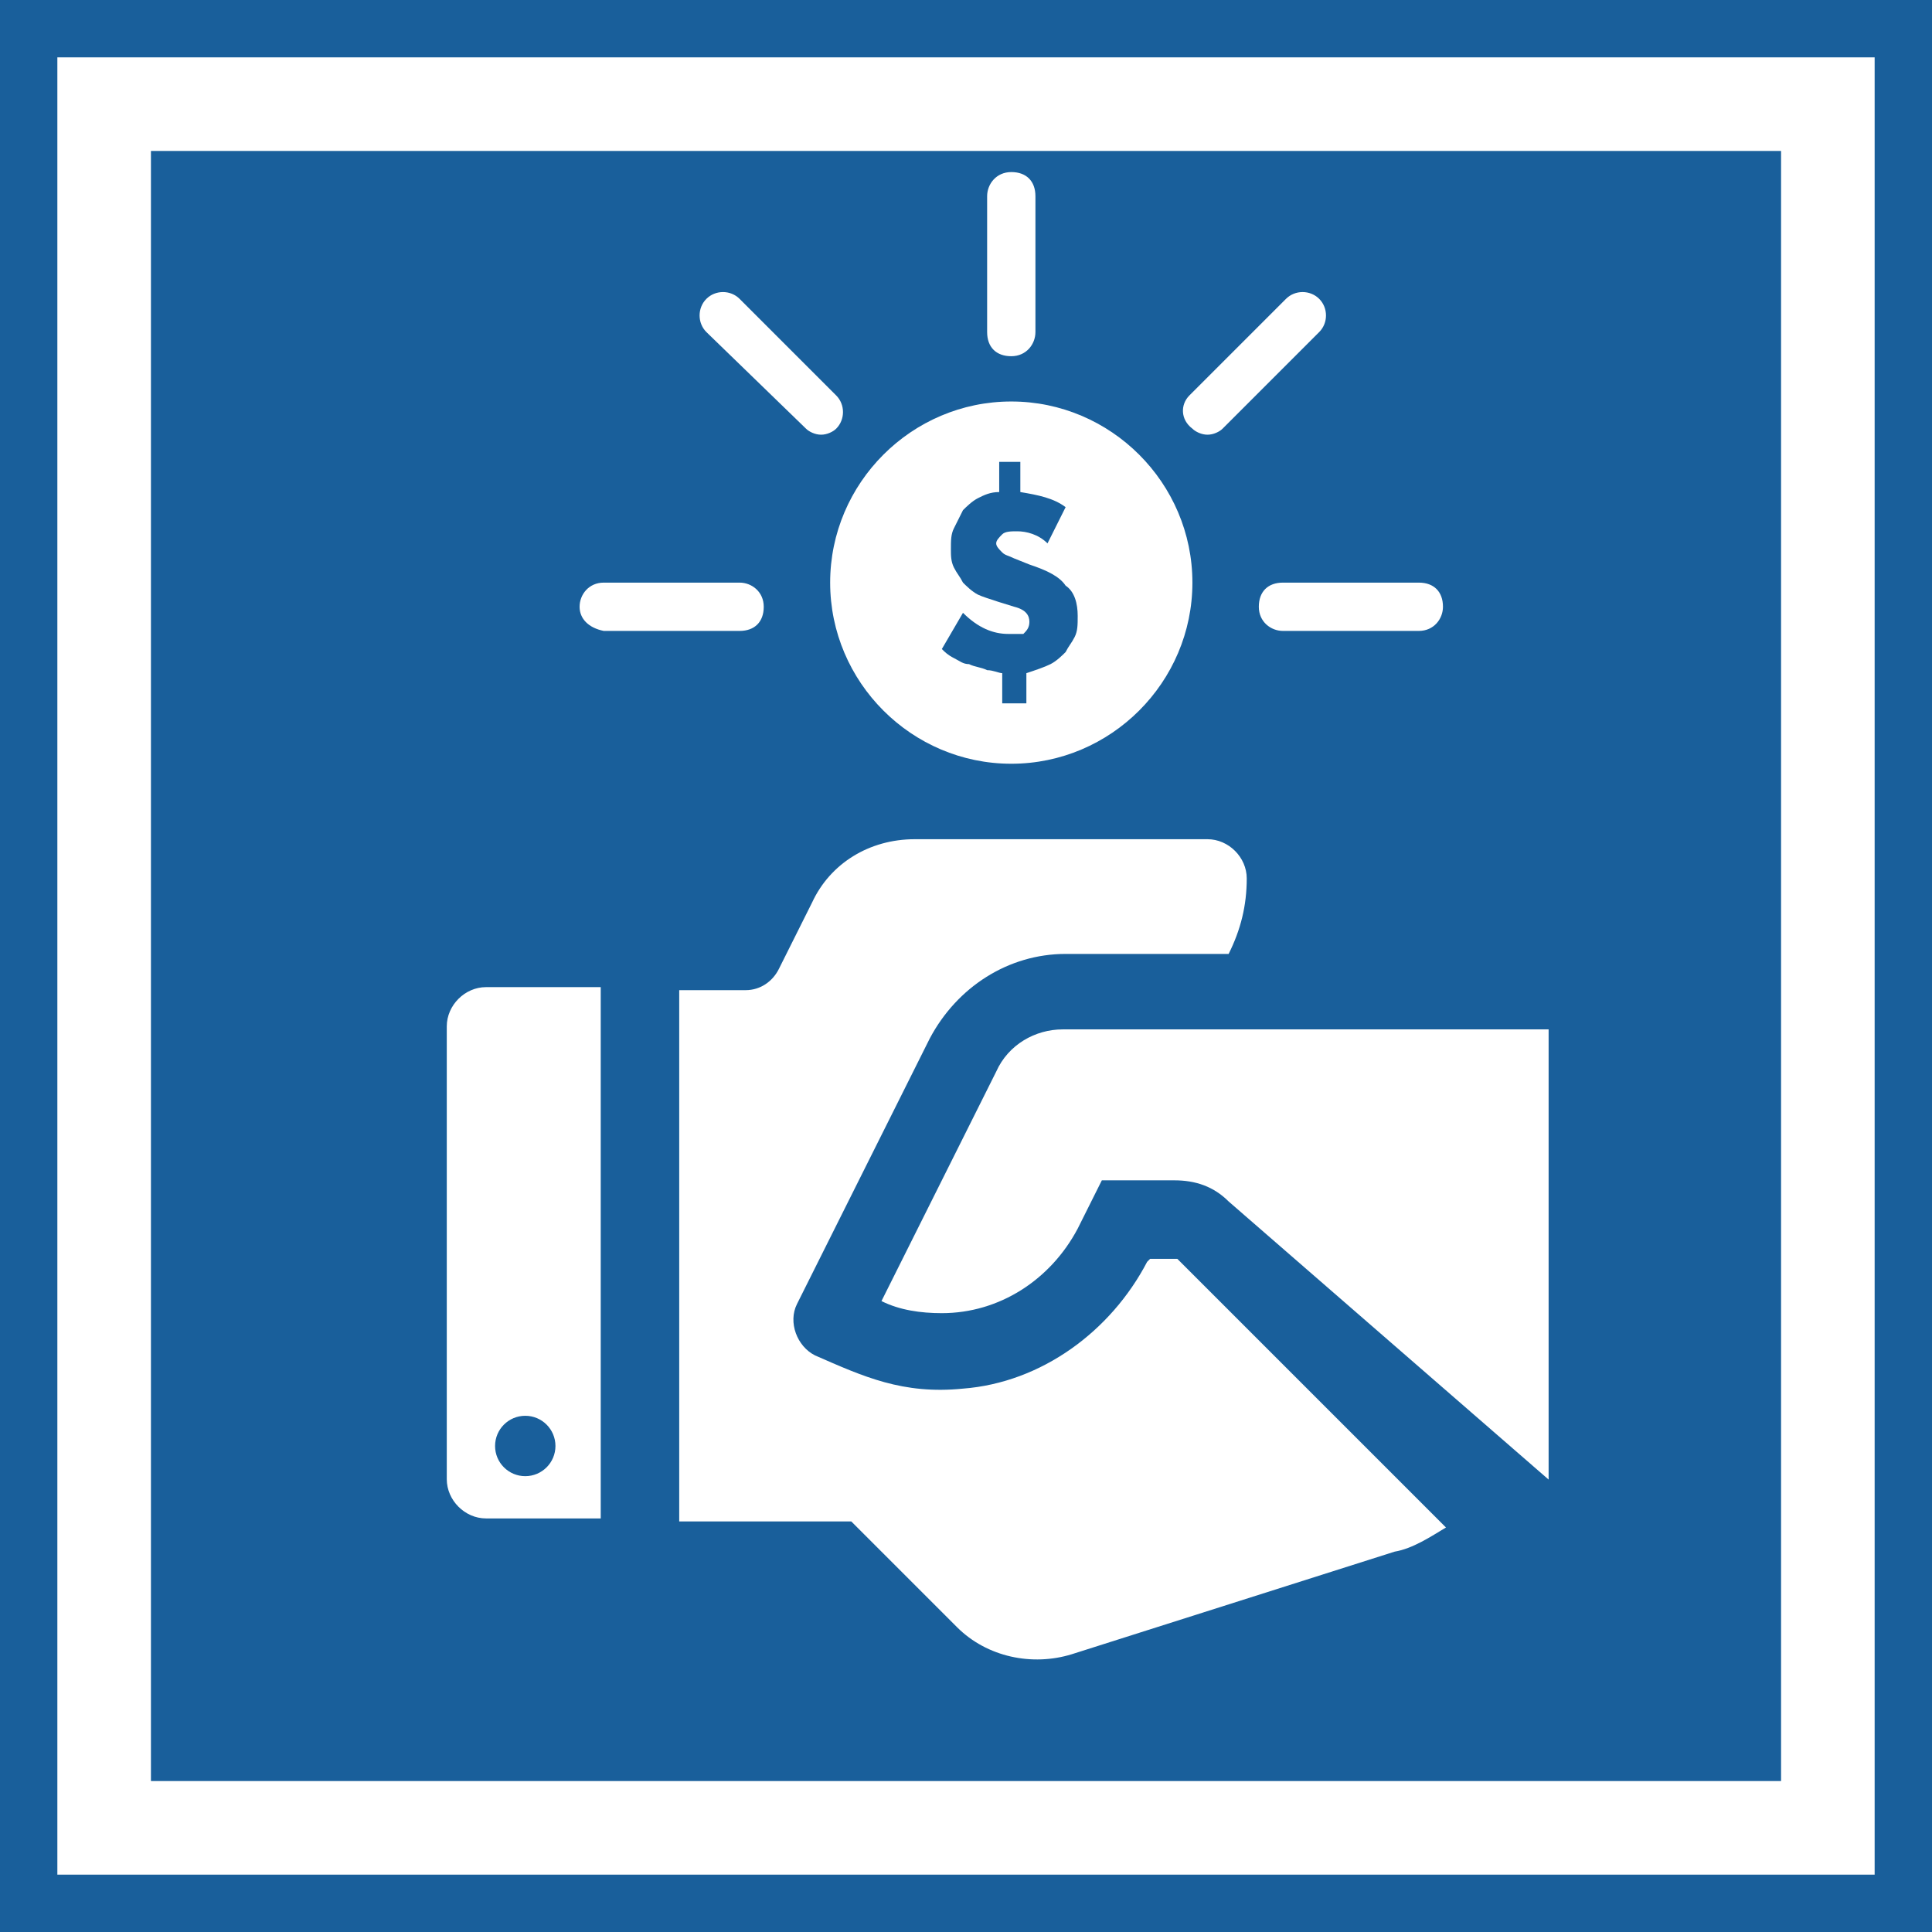 <?xml version="1.0" encoding="utf-8"?>
<!-- Generator: $$$/GeneralStr/196=Adobe Illustrator 27.6.0, SVG Export Plug-In . SVG Version: 6.00 Build 0)  -->
<svg version="1.1" id="Ebene_1" xmlns="http://www.w3.org/2000/svg" xmlns:xlink="http://www.w3.org/1999/xlink" x="0px" y="0px"
	 viewBox="0 0 64 64" style="enable-background:new 0 0 64 64;" xml:space="preserve">
<style type="text/css">
	.st0{fill:#195F9B;}
</style>
<g>
	<g>
		<path class="st0" d="M64,64H0V0h64V64z M1.9,62.1h60.2V1.9H1.9V62.1z"/>
	</g>
	<g>
		<path class="st0" d="M33.4,21c-0.5,0-1-0.2-1.5-0.7l-0.7,1.2c0.1,0.1,0.2,0.2,0.4,0.3c0.2,0.1,0.3,0.2,0.5,0.2
			c0.2,0.1,0.4,0.1,0.6,0.2c0.2,0,0.4,0.1,0.5,0.1v1H34v-1c0.3-0.1,0.6-0.2,0.8-0.3c0.2-0.1,0.4-0.3,0.5-0.4
			c0.1-0.2,0.2-0.3,0.3-0.5c0.1-0.2,0.1-0.4,0.1-0.7c0-0.4-0.1-0.8-0.4-1c-0.2-0.3-0.6-0.5-1.2-0.7l-0.5-0.2
			c-0.2-0.1-0.3-0.1-0.4-0.2c-0.1-0.1-0.2-0.2-0.2-0.3c0-0.1,0.1-0.2,0.2-0.3c0.1-0.1,0.3-0.1,0.5-0.1c0.3,0,0.7,0.1,1,0.4l0.6-1.2
			c-0.4-0.3-0.9-0.4-1.5-0.5v-1h-0.7v1c-0.3,0-0.5,0.1-0.7,0.2c-0.2,0.1-0.4,0.3-0.5,0.4c-0.1,0.2-0.2,0.4-0.3,0.6
			c-0.1,0.2-0.1,0.4-0.1,0.7c0,0.2,0,0.4,0.1,0.6c0.1,0.2,0.2,0.3,0.3,0.5c0.1,0.1,0.3,0.3,0.5,0.4c0.2,0.1,1.2,0.4,1.2,0.4
			c0.4,0.1,0.5,0.3,0.5,0.5c0,0.2-0.1,0.3-0.2,0.4C33.8,21,33.6,21,33.4,21z"/>
		<path class="st0" d="M5,5v54h54V5H5z M47.8,20.1c0,0.4-0.3,0.8-0.8,0.8h-4.5c-0.4,0-0.8-0.3-0.8-0.8s0.3-0.8,0.8-0.8H47
			C47.5,19.3,47.8,19.6,47.8,20.1z M39.4,13.1l3.2-3.2c0.3-0.3,0.8-0.3,1.1,0s0.3,0.8,0,1.1l-3.2,3.2c-0.1,0.1-0.3,0.2-0.5,0.2
			s-0.4-0.1-0.5-0.2C39.1,13.9,39.1,13.4,39.4,13.1z M32.7,6.5c0-0.4,0.3-0.8,0.8-0.8s0.8,0.3,0.8,0.8V11c0,0.4-0.3,0.8-0.8,0.8
			s-0.8-0.3-0.8-0.8V6.5z M33.5,13.3c3.3,0,6,2.7,6,6c0,3.3-2.7,6-6,6c-3.3,0-6-2.7-6-6C27.5,16,30.2,13.3,33.5,13.3z M23.4,9.9
			c0.3-0.3,0.8-0.3,1.1,0l3.2,3.2c0.3,0.3,0.3,0.8,0,1.1c-0.1,0.1-0.3,0.2-0.5,0.2c-0.2,0-0.4-0.1-0.5-0.2L23.4,11
			C23.1,10.7,23.1,10.2,23.4,9.9z M19.9,50.3h-3.8c-0.7,0-1.3-0.6-1.3-1.3v-15c0-0.7,0.6-1.3,1.3-1.3h3.8V50.3z M19.2,20.1
			c0-0.4,0.3-0.8,0.8-0.8h4.5c0.4,0,0.8,0.3,0.8,0.8s-0.3,0.8-0.8,0.8h-4.5C19.5,20.8,19.2,20.5,19.2,20.1z M46.2,51.4l-10.7,3.4
			c-1.3,0.4-2.8,0.1-3.8-0.9l-3.5-3.5h-5.7V32.8h2.2c0.5,0,0.9-0.3,1.1-0.7l1.1-2.2c0.6-1.3,1.9-2.1,3.4-2.1H40
			c0.7,0,1.3,0.6,1.3,1.3c0,0.9-0.2,1.7-0.6,2.5h-5.4c-1.9,0-3.6,1.1-4.5,2.8l-4.4,8.8c-0.3,0.6,0,1.4,0.6,1.7
			c1.6,0.7,2.9,1.3,4.9,1.1c2.6-0.2,4.9-1.9,6.1-4.2l0.1-0.1h0.9l8.9,8.9C47.4,50.9,46.8,51.3,46.2,51.4z M51.4,49.1l-10.7-9.3
			c-0.5-0.5-1.1-0.7-1.8-0.7h-2.4l-0.8,1.6c-0.9,1.7-2.6,2.8-4.5,2.8c-0.7,0-1.4-0.1-2-0.4l3.8-7.6c0.4-0.9,1.3-1.4,2.2-1.4h16.1
			V49.1z"/>
		<circle class="st0" cx="17.4" cy="47.9" r="1"/>
	</g>
</g>
</svg>
